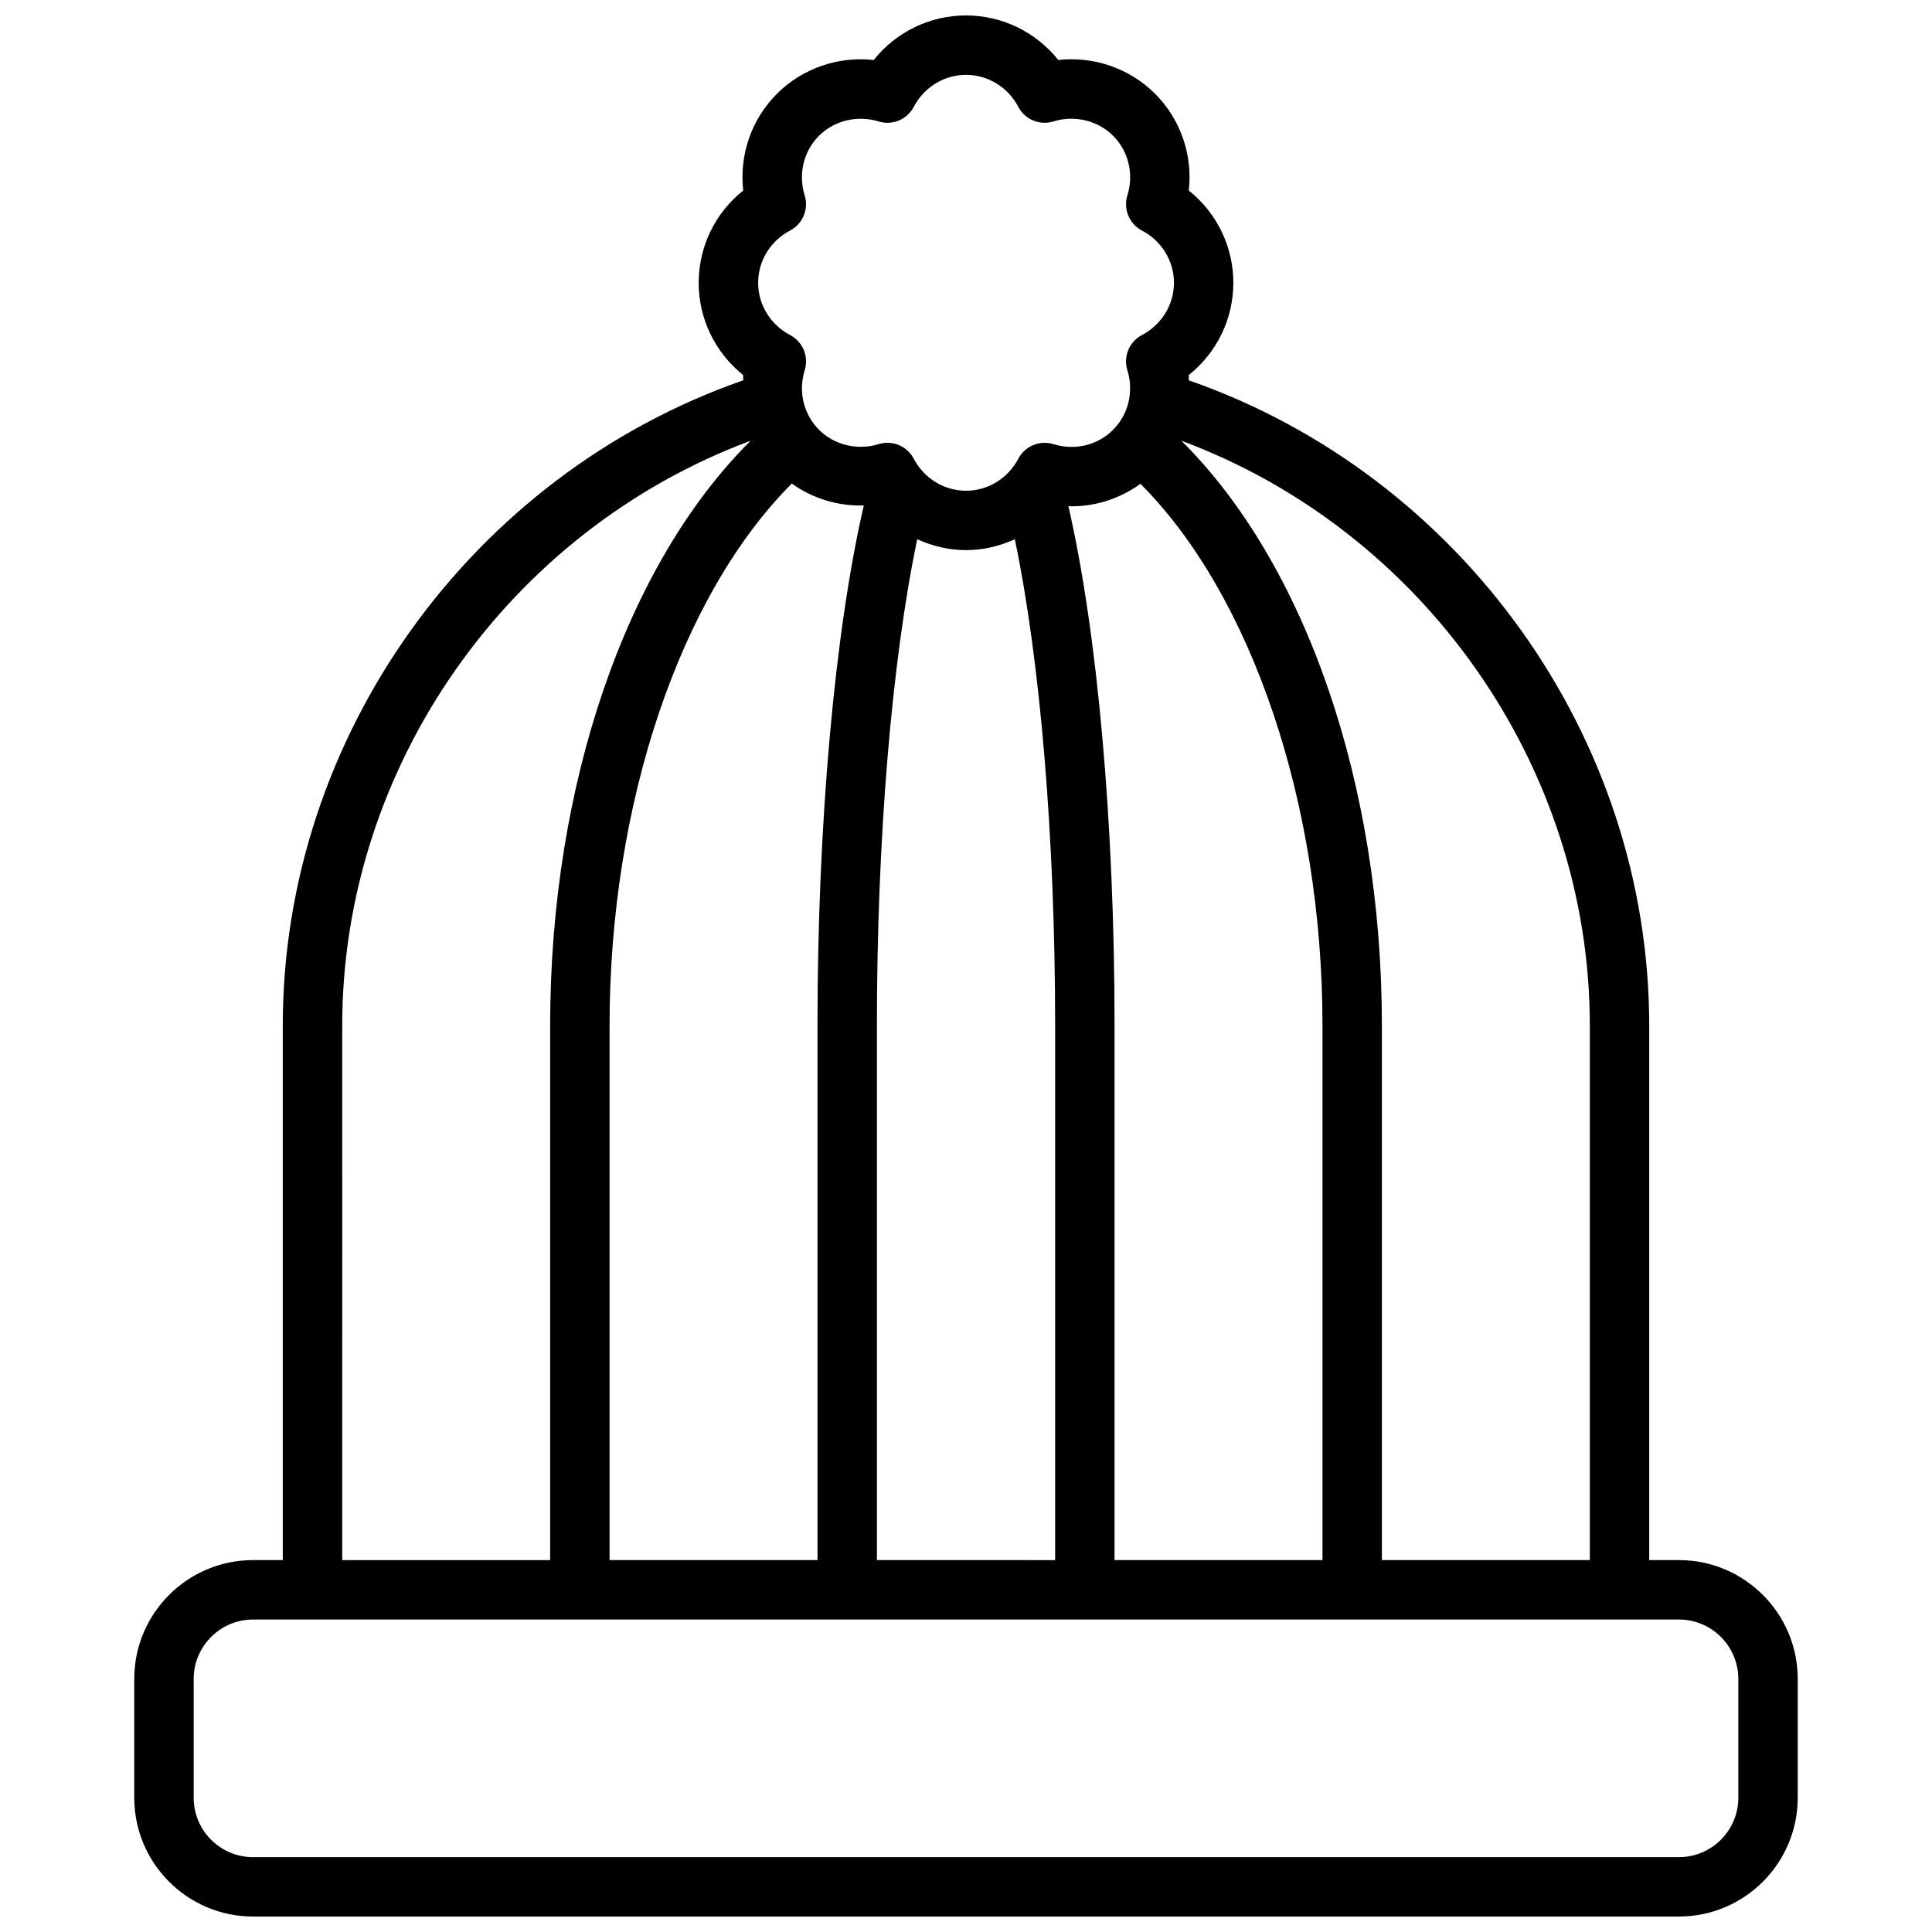 <?xml version="1.0" encoding="UTF-8"?>
<!-- Uploaded to: ICON Repo, www.svgrepo.com, Generator: ICON Repo Mixer Tools -->
<svg width="800px" height="800px" version="1.1" viewBox="144 144 512 512" xmlns="http://www.w3.org/2000/svg">
 <defs>
  <clipPath id="a">
   <path d="m179 148.09h442v503.81h-442z"/>
  </clipPath>
 </defs>
 <g clip-path="url(#a)">
  <path d="m588.93 557.44h-7.871v-141.7c0-76.484-49.91-145.83-122.02-170.95-0.031-0.465 0.047-0.93 0-1.395 7.398-5.91 11.809-14.836 11.809-24.457 0-9.613-4.41-18.539-11.801-24.449 1.055-9.406-2.148-18.844-8.949-25.648-6.723-6.723-16.188-9.988-25.641-8.941-5.91-7.398-14.84-11.809-24.457-11.809-9.621 0-18.547 4.41-24.457 11.809-9.461-1.039-18.91 2.227-25.633 8.941-6.812 6.801-10.008 16.234-8.953 25.648-7.391 5.902-11.801 14.832-11.801 24.449 0 9.621 4.41 18.555 11.801 24.457-0.047 0.465 0.031 0.93 0 1.395-72.105 25.121-122.02 94.465-122.02 170.95v141.7h-7.871c-17.367 0-31.488 14.121-31.488 31.488v31.488c0 17.367 14.121 31.488 31.488 31.488h377.86c17.367 0 31.488-14.121 31.488-31.488v-31.488c0-17.363-14.121-31.488-31.488-31.488zm-23.613-141.7v141.7h-55.105v-141.7c0-63.906-20.207-122.29-53.145-154.95 64.125 23.844 108.25 86.246 108.25 154.95zm-125.95 141.7v-141.7c0-53.5-4.535-104.15-12.234-137.61 0.285 0.008 0.559 0.047 0.844 0.047 6.676 0 12.965-2.141 18.254-5.961 29.48 29.535 48.238 84.766 48.238 143.52v141.7zm-62.977 0v-141.7c0-49.672 3.945-96.59 10.684-128.84 4.004 1.832 8.375 2.887 12.934 2.887s8.926-1.055 12.934-2.883c6.738 32.246 10.68 79.164 10.68 128.84v141.7zm-70.848 0v-141.7c0-58.805 18.781-114.07 48.293-143.59 5.543 3.969 12.195 5.992 19.074 5.816-7.715 33.457-12.266 84.191-12.266 137.77v141.7zm47.852-352.35c3.363-1.77 4.984-5.684 3.856-9.305-1.754-5.652-0.301-11.707 3.793-15.801 4.062-4.07 10.242-5.527 15.801-3.793 3.613 1.109 7.535-0.488 9.305-3.856 2.75-5.242 8.062-8.496 13.859-8.496 5.793 0 11.109 3.258 13.855 8.492 1.77 3.363 5.676 4.977 9.312 3.848 5.535-1.723 11.738-0.27 15.801 3.793 4.102 4.102 5.559 10.156 3.793 15.809-1.133 3.629 0.488 7.543 3.848 9.312 5.242 2.754 8.492 8.066 8.492 13.852 0 5.793-3.25 11.098-8.492 13.855-3.363 1.77-4.984 5.684-3.856 9.305 1.754 5.652 0.309 11.707-3.793 15.801-2.914 2.922-6.816 4.527-10.988 4.527-1.629 0-3.25-0.242-4.809-0.73-3.606-1.117-7.543 0.496-9.305 3.856-2.754 5.242-8.066 8.492-13.859 8.492s-11.109-3.258-13.855-8.492c-1.395-2.644-4.109-4.211-6.965-4.211-0.781 0-1.559 0.117-2.332 0.355-5.559 1.715-11.746 0.262-15.801-3.801-4.102-4.102-5.551-10.148-3.793-15.793 1.125-3.621-0.496-7.535-3.856-9.305-5.234-2.754-8.492-8.062-8.492-13.855-0.004-5.797 3.254-11.109 8.48-13.859zm-118.7 210.66c0-68.707 44.113-131.1 108.24-154.95-32.934 32.66-53.141 91.047-53.141 154.95v141.7h-55.105zm369.98 204.67c0 8.684-7.062 15.742-15.742 15.742l-377.86 0.004c-8.684 0-15.742-7.062-15.742-15.742v-31.488c0-8.684 7.062-15.742 15.742-15.742h377.86c8.684 0 15.742 7.062 15.742 15.742z"/>
 </g>
</svg>